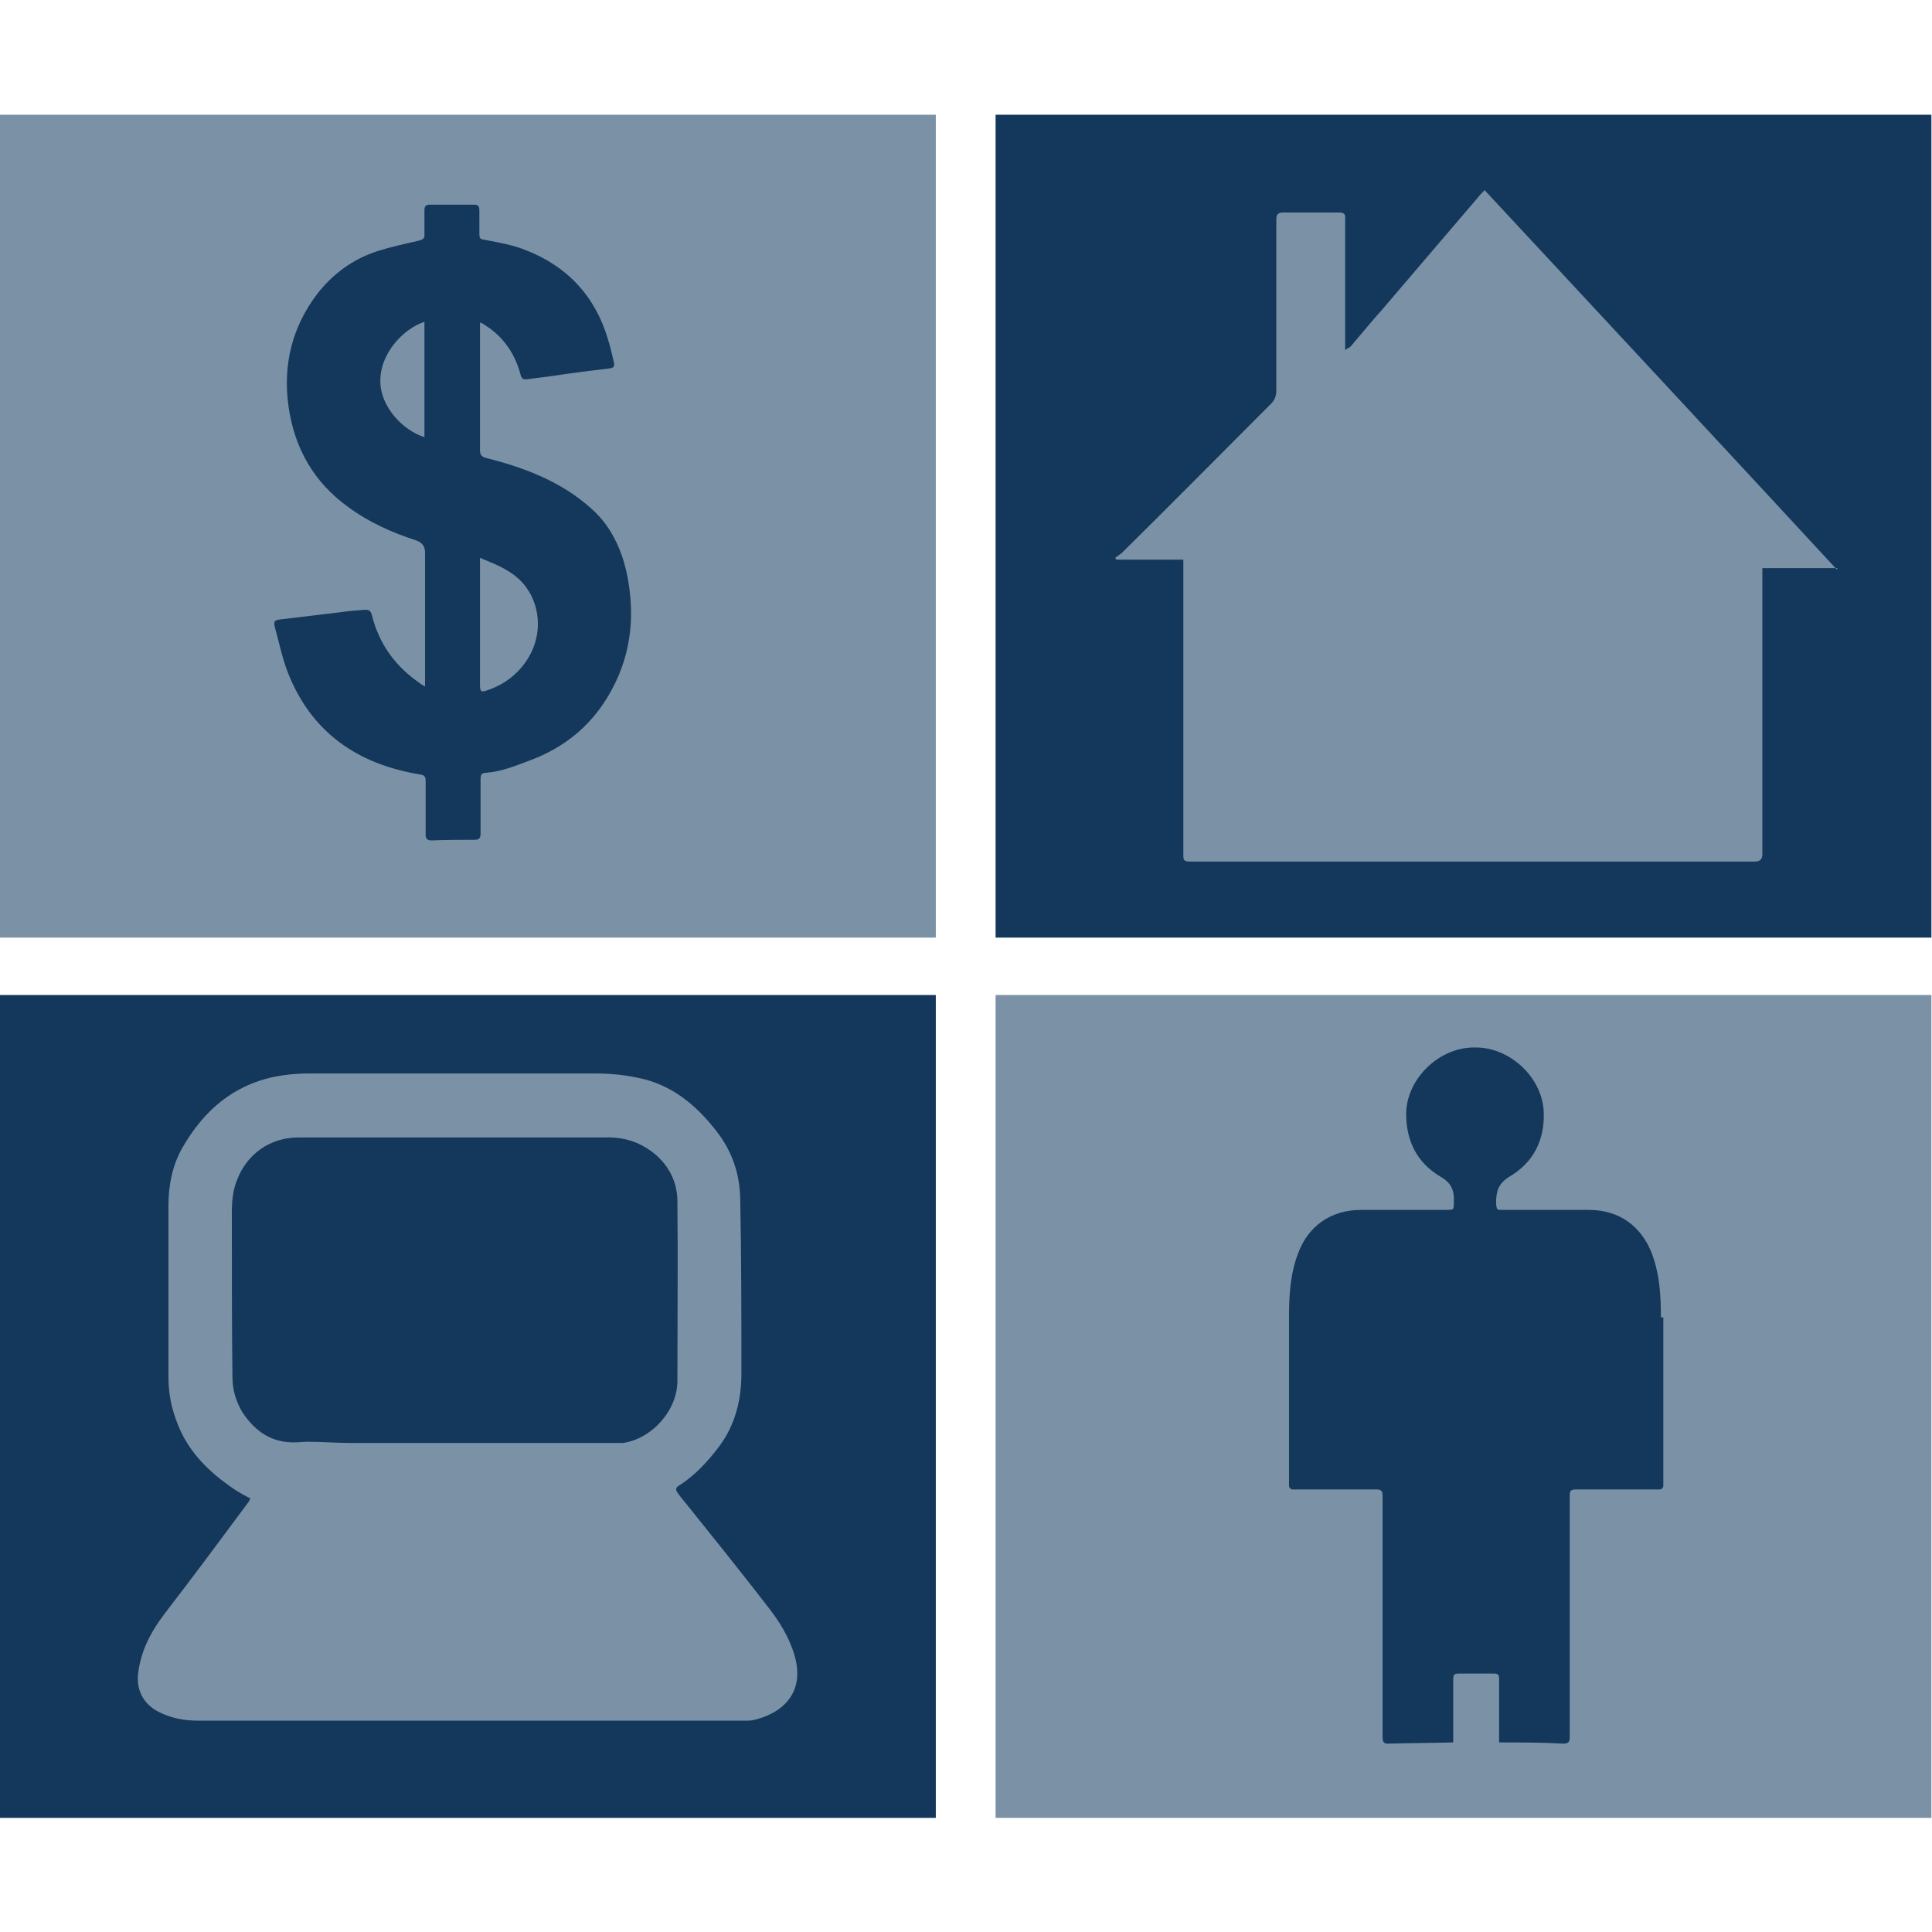 <?xml version="1.0" encoding="UTF-8"?>
<svg id="Layer_2" data-name="Layer 2" xmlns="http://www.w3.org/2000/svg" viewBox="0 0 32 32">
  <defs>
    <style>
      .cls-1 {
        fill: none;
      }

      .cls-2 {
        fill: #7b92a6;
      }

      .cls-3 {
        fill: #13385c;
      }
    </style>
  </defs>
  <g id="Layer_1-2" data-name="Layer 1">
    <rect class="cls-1" width="32" height="32"/>
    <g>
      <path class="cls-2" d="M0,1.9s0,.08,0,.12c0,4.46,0,8.92,0,13.39v.12h15.5s0-.09,0-.13c0-4.46,0-8.92,0-13.38,0-.04,0-.08,0-.12H0Z"/>
      <path class="cls-3" d="M16.49,1.9s0,.08,0,.12c0,4.46,0,8.92,0,13.39v.12h15.5s0-.09,0-.13c0-4.46,0-8.92,0-13.38,0-.04,0-.08,0-.12h-15.51Z"/>
      <path class="cls-3" d="M0,16.48s0,.08,0,.12c0,4.46,0,8.92,0,13.39v.12h15.5s0-.09,0-.13c0-4.46,0-8.92,0-13.38,0-.04,0-.08,0-.12H0Z"/>
      <path class="cls-3" d="M7.95,5.33s0,.07,0,.09c0,.68,0,1.35,0,2.03,0,.09.03.12.12.14.63.16,1.23.39,1.72.83.32.28.5.66.59,1.07.12.57.1,1.14-.13,1.69-.29.68-.77,1.15-1.46,1.41-.24.09-.48.19-.74.21-.08,0-.09.04-.09.11,0,.3,0,.6,0,.89,0,.08-.02.11-.1.11-.24,0-.47,0-.71.01-.08,0-.1-.03-.1-.1,0-.3,0-.6,0-.89,0-.06-.02-.09-.08-.1-1.05-.17-1.82-.7-2.21-1.71-.09-.24-.14-.49-.21-.74-.02-.09,0-.11.09-.12.33-.04.67-.08,1-.12.13-.02.27-.03.4-.04.07,0,.1.01.12.09.12.48.39.85.8,1.13.02.02.05.03.08.05,0-.05,0-.08,0-.11,0-.7,0-1.41,0-2.11q0-.15-.15-.2c-.4-.13-.78-.3-1.12-.55-.57-.41-.89-.97-.99-1.66-.1-.7.06-1.33.48-1.88.26-.33.59-.57.99-.7.22-.07.45-.12.67-.17.08-.02.12-.03.11-.13,0-.13,0-.25,0-.38,0-.07.03-.09.09-.09.24,0,.49,0,.73,0,.06,0,.09.02.09.09,0,.12,0,.24,0,.36,0,.12,0,.12.13.14.21.04.43.08.63.16.7.27,1.16.77,1.37,1.48.04.13.07.26.1.39.01.05,0,.08-.06.09-.33.04-.65.08-.98.13-.13.02-.26.03-.38.05-.08.01-.11,0-.13-.08-.09-.34-.28-.62-.58-.81-.02-.02-.05-.03-.09-.05ZM7.95,9.24s0,.06,0,.08c0,.41,0,.83,0,1.24,0,.26,0,.52,0,.78,0,.12.02.13.13.09.29-.1.52-.28.68-.55.23-.39.19-.88-.09-1.21-.19-.22-.45-.32-.72-.43ZM7.03,5.33c-.34.11-.74.52-.73.99,0,.41.37.81.73.92v-1.91Z"/>
      <path class="cls-2" d="M30.43,9.41h-1.24c0,.05,0,.09,0,.13,0,1.54,0,3.07,0,4.61q0,.12-.12.12c-3.12,0-6.24,0-9.37,0-.1,0-.1-.04-.1-.11,0-1.59,0-3.17,0-4.76v-.13h-1.11s-.01-.02-.02-.03c.04-.03.07-.05.11-.08.83-.82,1.65-1.65,2.47-2.47.06-.06.09-.13.09-.22,0-.95,0-1.89,0-2.84,0-.08.03-.11.11-.11.31,0,.62,0,.93,0,.07,0,.11.02.1.1,0,.05,0,.11,0,.16,0,.61,0,1.22,0,1.83,0,.06,0,.11,0,.19.03-.03.07-.04.09-.06.18-.21.35-.42.53-.62.53-.62,1.05-1.23,1.58-1.85.03-.04.06-.07.11-.12,1.95,2.1,3.9,4.19,5.84,6.29Z"/>
      <path class="cls-2" d="M4.15,24.82c-.1-.05-.19-.1-.28-.16-.41-.28-.75-.61-.93-1.08-.1-.25-.15-.5-.15-.77,0-.95,0-1.89,0-2.84,0-.33.06-.65.22-.94.37-.66.91-1.11,1.68-1.22.14-.02.29-.03.43-.03,1.58,0,3.16,0,4.73,0,.24,0,.47.02.71.07.56.11.97.45,1.31.89.25.32.38.69.39,1.1.02.97.02,1.94.02,2.91,0,.43-.1.85-.37,1.21-.19.25-.4.48-.67.65-.05.03-.05.07-.02.11.04.06.09.12.14.18.45.56.9,1.12,1.34,1.69.2.25.37.52.46.83.16.54-.11.92-.64,1.06-.06.02-.13.02-.2.02-2.72,0-5.44,0-8.16,0-.29,0-.58,0-.87,0-.23,0-.46-.04-.67-.15-.25-.13-.37-.37-.33-.65.05-.38.22-.69.45-.99.47-.61.93-1.23,1.39-1.85,0,0,0-.02.02-.04ZM7.6,18.83s0,0,0,.01c-.89,0-1.77,0-2.66,0-.47,0-.86.28-1.02.72-.09.23-.08.46-.08.69,0,.85,0,1.71.01,2.56,0,.21.06.41.17.59.21.31.48.5.87.49.07,0,.13-.01.2-.01.24,0,.48.02.72.02,1.4,0,2.79,0,4.19,0,.11,0,.22,0,.32,0,.48-.07.9-.54.9-1.03,0-.99.01-1.98,0-2.97,0-.37-.19-.69-.52-.89-.21-.13-.44-.18-.69-.17-.81,0-1.61,0-2.42,0Z"/>
      <path class="cls-2" d="M16.49,16.48s0,.08,0,.12c0,4.46,0,8.92,0,13.39v.12h15.5s0-.09,0-.13c0-4.46,0-8.92,0-13.38,0-.04,0-.08,0-.12h-15.51Z"/>
      <path class="cls-3" d="M27.51,21.82c0-.36-.02-.71-.15-1.06-.18-.46-.55-.72-1.04-.72-.47,0-.94,0-1.42,0-.05,0-.08,0-.1-.01h0s-.02-.04-.02-.11c0-.19.04-.32.22-.43.39-.23.58-.59.57-1.05-.01-.57-.53-1.07-1.09-1.09-.02,0-.03,0-.05,0-.02,0-.03,0-.05,0-.57.02-1.08.53-1.09,1.09,0,.46.18.82.57,1.05.19.11.23.24.22.43,0,.06,0,.09-.02.11h0s-.04.01-.1.01c-.47,0-.94,0-1.42,0-.49,0-.87.26-1.04.72-.13.34-.15.7-.15,1.06,0,.93,0,1.86,0,2.79,0,.03.03.06.06.06.46,0,.92,0,1.39,0,.07,0,.1.02.1.1,0,.05,0,.1,0,.15,0,1.28,0,2.57,0,3.85,0,.08.02.12.11.11.35-.01.7-.01,1.06-.02,0-.35,0-.7,0-1.05,0-.06.01-.09.08-.09.1,0,.2,0,.3,0,.1,0,.2,0,.3,0,.07,0,.08.03.08.09,0,.35,0,.7,0,1.05.35,0,.7,0,1.06.02.09,0,.11-.03.11-.11,0-1.28,0-2.57,0-3.85,0-.05,0-.1,0-.15,0-.08.02-.1.1-.1.46,0,.92,0,1.39,0,.03,0,.06-.03.06-.06,0-.93,0-1.86,0-2.79Z"/>
    </g>
  </g>
</svg>